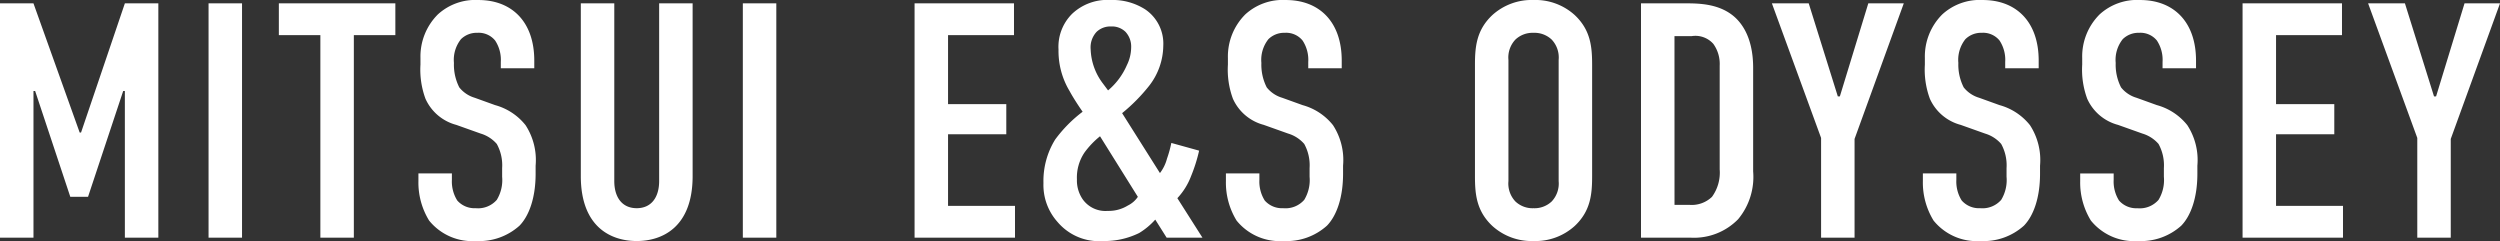 <svg xmlns="http://www.w3.org/2000/svg" width="313.656" height="30.24" viewBox="0 0 313.656 30.24">
  <rect x="0" y="0" width="313.656" height="30.24" fill="#333333" stroke="none"/>
  <path id="パス_6832" data-name="パス 6832" d="M-155.778,0h4.2V-18.4h.21l4.41,13.272h2.226l4.41-13.272h.21V0h4.2V-29.4h-4.2l-5.5,16.212h-.168l-5.8-16.212h-4.2Zm26.166-29.4V0h4.2V-29.4Zm8.82,0v3.99h5.208V0h4.2V-25.41h5.208V-29.4Zm27.846,8.148h4.2v-.966c0-4.872-2.814-7.6-7.014-7.6a6.962,6.962,0,0,0-5.082,1.806,7.454,7.454,0,0,0-2.184,5.46v.84a10.527,10.527,0,0,0,.63,4.284,5.881,5.881,0,0,0,3.864,3.276l3.066,1.092a4.3,4.3,0,0,1,2.016,1.3,5.548,5.548,0,0,1,.672,3.024v1.092a4.78,4.78,0,0,1-.672,2.9A3.116,3.116,0,0,1-96.1-3.7a2.875,2.875,0,0,1-2.31-.966,4.482,4.482,0,0,1-.672-2.6v-.8h-4.2V-7.1a9.107,9.107,0,0,0,1.344,4.956A6.972,6.972,0,0,0-96.054.42a7.563,7.563,0,0,0,5.46-1.932c1.218-1.26,2.016-3.528,2.016-6.51V-9.03a8.021,8.021,0,0,0-1.26-5.082,7.355,7.355,0,0,0-3.822-2.52l-2.562-.924a3.877,3.877,0,0,1-1.932-1.3,6.253,6.253,0,0,1-.672-3.066,4.172,4.172,0,0,1,.882-2.982,2.806,2.806,0,0,1,2.058-.8,2.655,2.655,0,0,1,2.226.966,4.4,4.4,0,0,1,.714,2.688ZM-82.908-29.4V-7.728c0,6.468,3.864,8.148,7.014,8.148s7.014-1.68,7.014-8.148V-29.4h-4.2V-7.1c0,2.016-.966,3.4-2.814,3.4s-2.814-1.386-2.814-3.4V-29.4Zm20.328,0V0h4.2V-29.4ZM-41.034,0h12.6V-3.99h-8.4v-8.988h7.308v-3.78h-7.308V-25.41h8.274V-29.4H-41.034ZM-8.82-11.886a14.443,14.443,0,0,1-.546,1.974,5.1,5.1,0,0,1-.882,1.806l-4.746-7.518a22.023,22.023,0,0,0,3.4-3.444,8.3,8.3,0,0,0,1.764-5A5.186,5.186,0,0,0-12.1-28.644a7.584,7.584,0,0,0-4.326-1.176,6.448,6.448,0,0,0-4.83,1.722A5.825,5.825,0,0,0-22.974-23.6,9.742,9.742,0,0,0-21.588-18.4c.5.924,1.176,1.932,1.638,2.6a16.885,16.885,0,0,0-3.444,3.486,9.884,9.884,0,0,0-1.47,5.46A6.949,6.949,0,0,0-23.1-1.974,6.823,6.823,0,0,0-17.346.42,9.824,9.824,0,0,0-12.852-.588a8.933,8.933,0,0,0,2.016-1.68L-9.408,0h4.494l-3.15-4.956A8.385,8.385,0,0,0-6.342-7.728,19.933,19.933,0,0,0-5.334-10.92Zm-4.2,6.762a3.224,3.224,0,0,1-1.26,1.092,4.576,4.576,0,0,1-2.52.672,3.5,3.5,0,0,1-3.15-1.47,4.174,4.174,0,0,1-.714-2.478,5.608,5.608,0,0,1,.966-3.4,10.861,10.861,0,0,1,1.932-2.016Zm-4.368-14.2a7.48,7.48,0,0,1-1.554-4.326,2.846,2.846,0,0,1,.756-2.184A2.509,2.509,0,0,1-16.38-26.5a2.431,2.431,0,0,1,1.806.672,2.714,2.714,0,0,1,.714,1.974,5.121,5.121,0,0,1-.546,2.226,8.553,8.553,0,0,1-2.352,3.15ZM8.358-21.252h4.2v-.966c0-4.872-2.814-7.6-7.014-7.6A6.962,6.962,0,0,0,.462-28.014a7.454,7.454,0,0,0-2.184,5.46v.84a10.527,10.527,0,0,0,.63,4.284,5.881,5.881,0,0,0,3.864,3.276l3.066,1.092a4.3,4.3,0,0,1,2.016,1.3,5.548,5.548,0,0,1,.672,3.024v1.092a4.78,4.78,0,0,1-.672,2.9A3.116,3.116,0,0,1,5.208-3.7,2.875,2.875,0,0,1,2.9-4.662a4.482,4.482,0,0,1-.672-2.6v-.8h-4.2V-7.1A9.107,9.107,0,0,0-.63-2.142,6.972,6.972,0,0,0,5.25.42a7.563,7.563,0,0,0,5.46-1.932c1.218-1.26,2.016-3.528,2.016-6.51V-9.03a8.02,8.02,0,0,0-1.26-5.082,7.355,7.355,0,0,0-3.822-2.52l-2.562-.924a3.877,3.877,0,0,1-1.932-1.3,6.253,6.253,0,0,1-.672-3.066,4.172,4.172,0,0,1,.882-2.982,2.806,2.806,0,0,1,2.058-.8,2.655,2.655,0,0,1,2.226.966,4.4,4.4,0,0,1,.714,2.688ZM29.274-7.728c0,2.226.168,4.368,2.184,6.258A7.334,7.334,0,0,0,36.624.42,7.334,7.334,0,0,0,41.79-1.47c2.016-1.89,2.184-4.032,2.184-6.258V-21.672c0-2.226-.168-4.368-2.184-6.258a7.334,7.334,0,0,0-5.166-1.89,7.334,7.334,0,0,0-5.166,1.89c-2.016,1.89-2.184,4.032-2.184,6.258Zm10.5.63a3.269,3.269,0,0,1-.882,2.562,3.137,3.137,0,0,1-2.268.84,3.137,3.137,0,0,1-2.268-.84A3.269,3.269,0,0,1,33.474-7.1V-22.3a3.269,3.269,0,0,1,.882-2.562,3.137,3.137,0,0,1,2.268-.84,3.137,3.137,0,0,1,2.268.84,3.269,3.269,0,0,1,.882,2.562ZM50.106-29.4V0h6.258a7.731,7.731,0,0,0,5.922-2.31,8.292,8.292,0,0,0,1.89-6.006V-21.294c0-1.26-.126-4.368-2.268-6.342C60.06-29.316,57.54-29.4,55.776-29.4Zm4.2,4.116h2.142a3,3,0,0,1,2.73.966,4.292,4.292,0,0,1,.8,2.73v13.02a5.169,5.169,0,0,1-.966,3.444A3.671,3.671,0,0,1,56.2-4.116h-1.89ZM83.076-29.4H78.624l-3.57,11.676H74.8L71.148-29.4h-4.62L72.7-12.516V0h4.2V-12.39ZM95.8-21.252H100v-.966c0-4.872-2.814-7.6-7.014-7.6a6.962,6.962,0,0,0-5.082,1.806,7.454,7.454,0,0,0-2.184,5.46v.84a10.527,10.527,0,0,0,.63,4.284,5.881,5.881,0,0,0,3.864,3.276l3.066,1.092a4.3,4.3,0,0,1,2.016,1.3,5.548,5.548,0,0,1,.672,3.024v1.092a4.78,4.78,0,0,1-.672,2.9A3.116,3.116,0,0,1,92.652-3.7a2.875,2.875,0,0,1-2.31-.966,4.482,4.482,0,0,1-.672-2.6v-.8h-4.2V-7.1a9.107,9.107,0,0,0,1.344,4.956A6.972,6.972,0,0,0,92.694.42a7.563,7.563,0,0,0,5.46-1.932c1.218-1.26,2.016-3.528,2.016-6.51V-9.03a8.02,8.02,0,0,0-1.26-5.082,7.355,7.355,0,0,0-3.822-2.52l-2.562-.924a3.877,3.877,0,0,1-1.932-1.3,6.253,6.253,0,0,1-.672-3.066,4.172,4.172,0,0,1,.882-2.982,2.806,2.806,0,0,1,2.058-.8,2.655,2.655,0,0,1,2.226.966A4.4,4.4,0,0,1,95.8-22.05Zm19.74,0h4.2v-.966c0-4.872-2.814-7.6-7.014-7.6a6.962,6.962,0,0,0-5.082,1.806,7.454,7.454,0,0,0-2.184,5.46v.84a10.527,10.527,0,0,0,.63,4.284,5.881,5.881,0,0,0,3.864,3.276l3.066,1.092a4.3,4.3,0,0,1,2.016,1.3,5.548,5.548,0,0,1,.672,3.024v1.092a4.78,4.78,0,0,1-.672,2.9,3.116,3.116,0,0,1-2.646,1.05,2.875,2.875,0,0,1-2.31-.966,4.482,4.482,0,0,1-.672-2.6v-.8h-4.2V-7.1a9.107,9.107,0,0,0,1.344,4.956A6.972,6.972,0,0,0,112.434.42a7.563,7.563,0,0,0,5.46-1.932c1.218-1.26,2.016-3.528,2.016-6.51V-9.03a8.02,8.02,0,0,0-1.26-5.082,7.355,7.355,0,0,0-3.822-2.52l-2.562-.924a3.877,3.877,0,0,1-1.932-1.3,6.253,6.253,0,0,1-.672-3.066,4.172,4.172,0,0,1,.882-2.982,2.806,2.806,0,0,1,2.058-.8,2.655,2.655,0,0,1,2.226.966,4.4,4.4,0,0,1,.714,2.688ZM125.58,0h12.6V-3.99h-8.4v-8.988h7.308v-3.78H129.78V-25.41h8.274V-29.4H125.58Zm32.3-29.4h-4.452l-3.57,11.676H149.6L145.95-29.4h-4.62L147.5-12.516V0h4.2V-12.39Z" transform="translate(155.778 29.82)" fill="#fff"/>
</svg>
